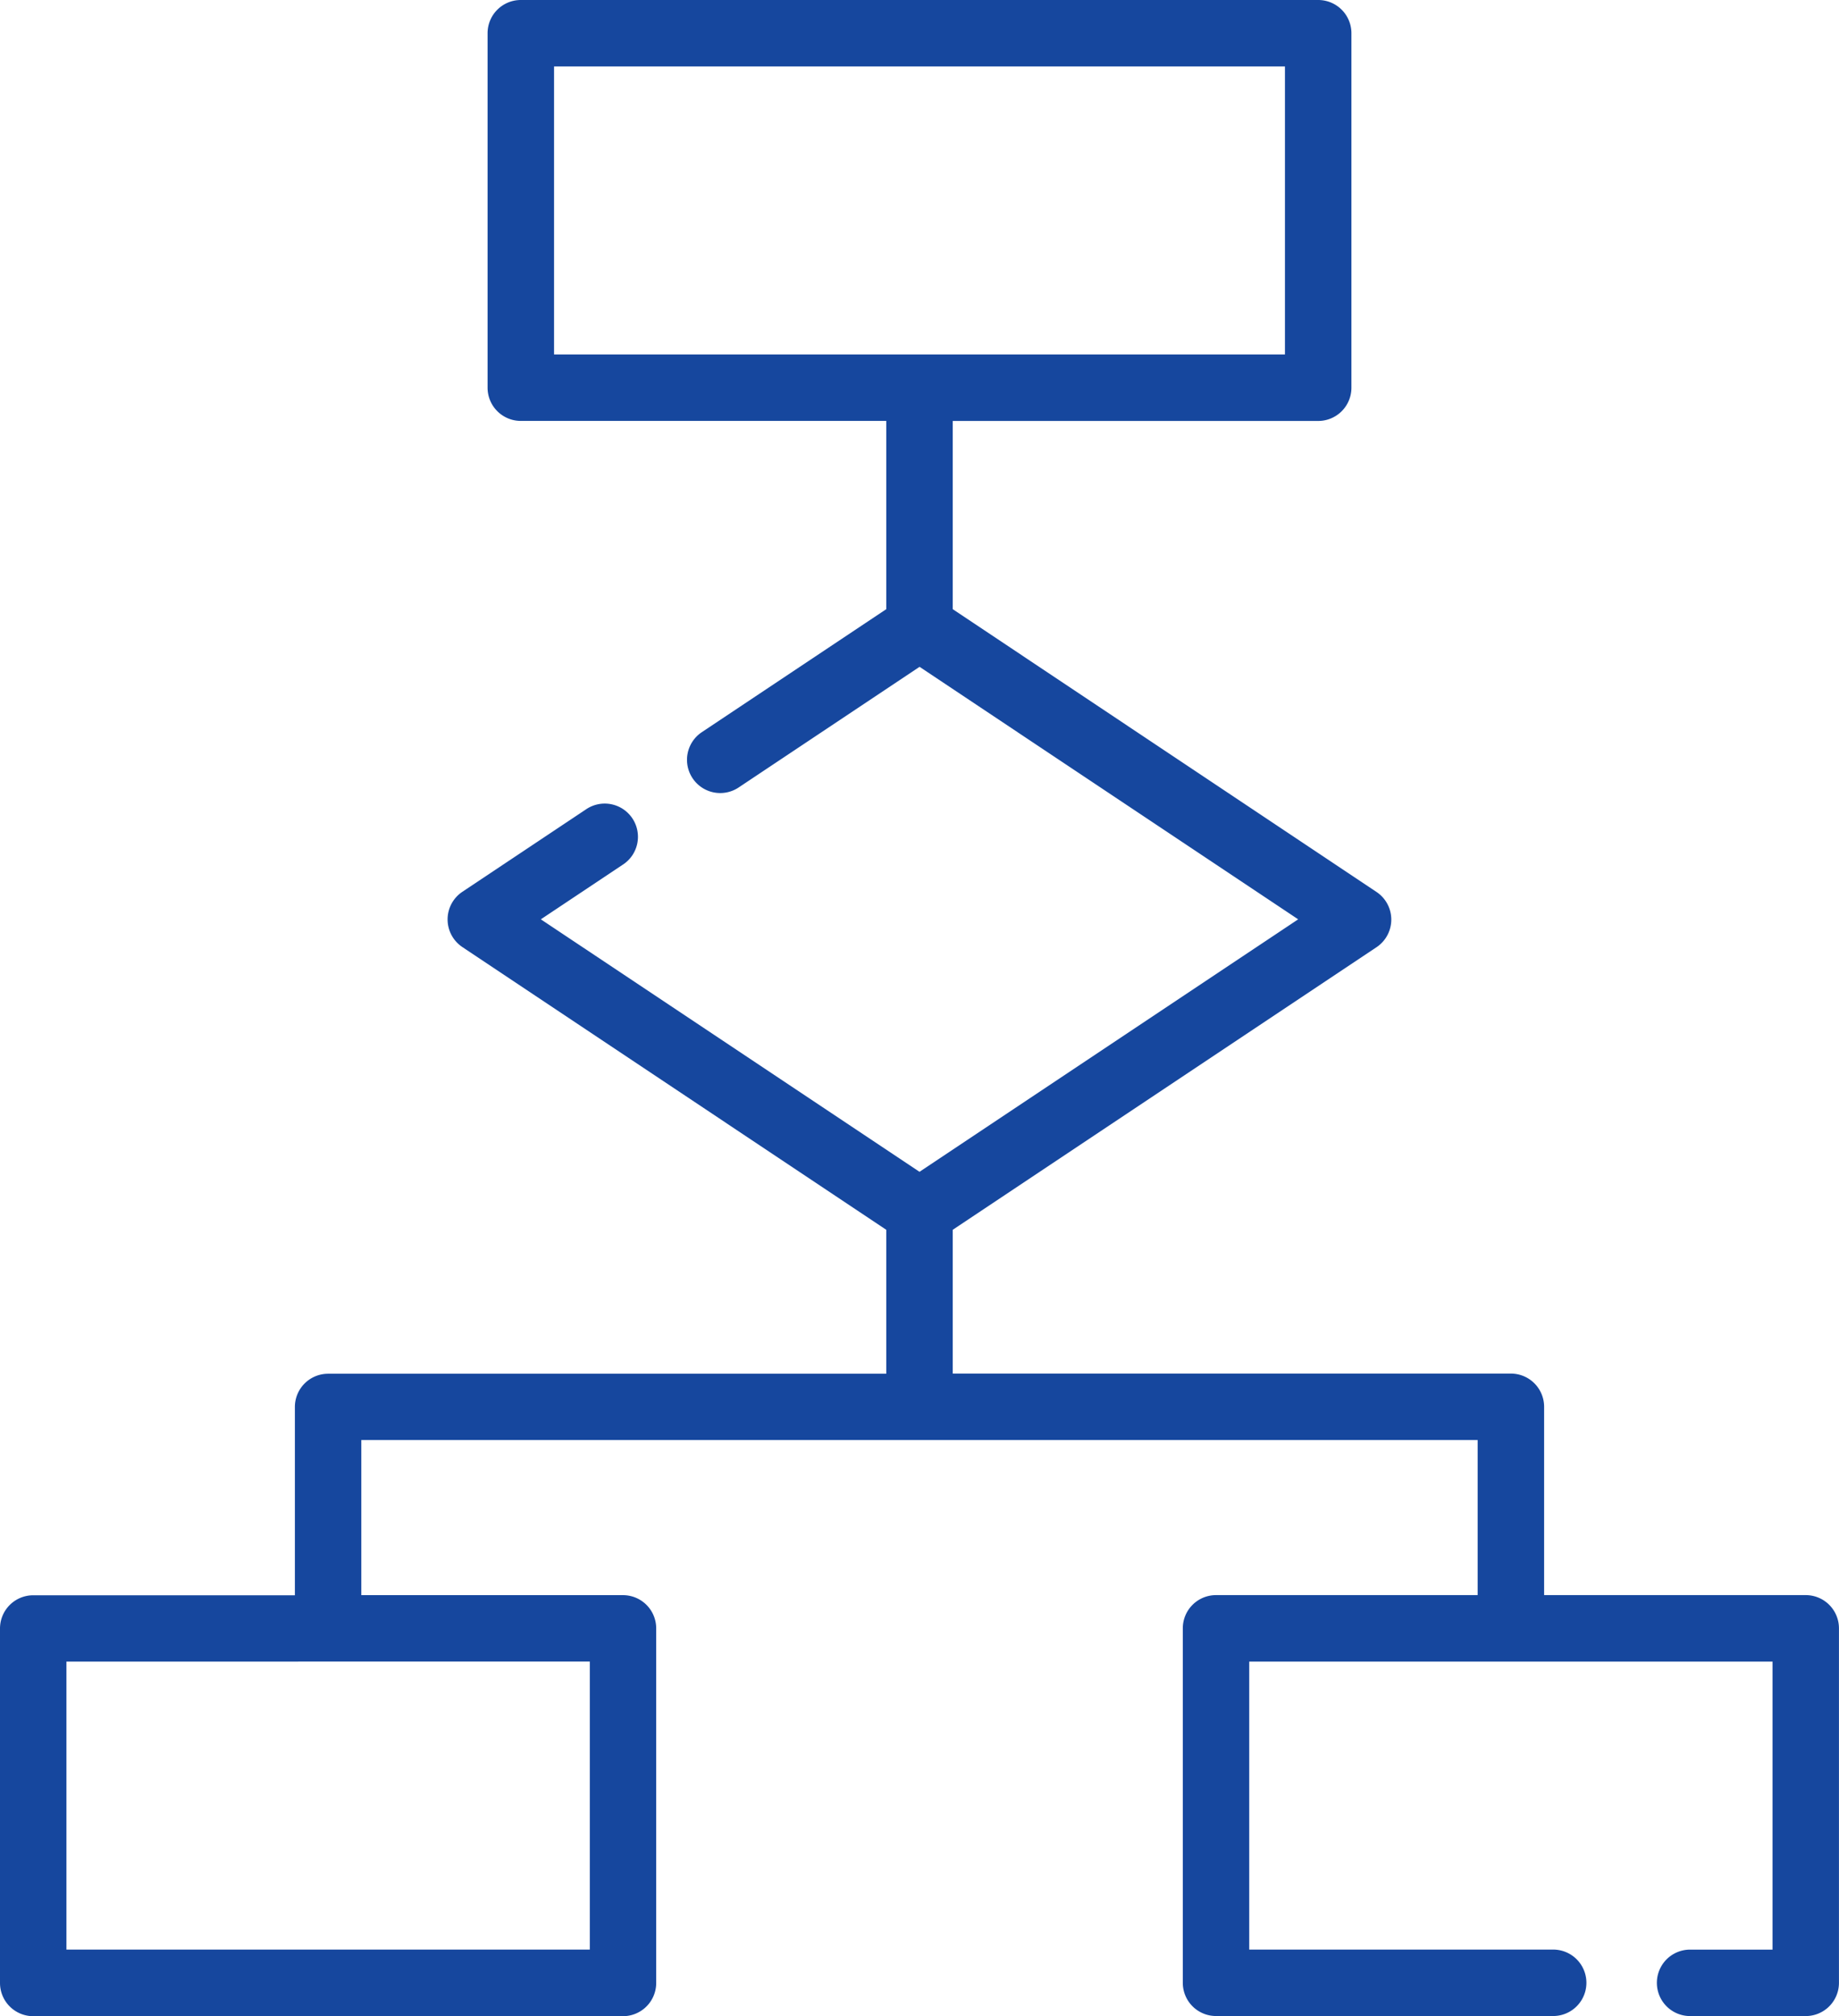 <?xml version="1.0" encoding="UTF-8"?> <svg xmlns="http://www.w3.org/2000/svg" width="45.619" height="50" viewBox="0 0 45.619 50"><g id="Infrastructure" transform="translate(-22.43)"><g id="Group_97" data-name="Group 97" transform="translate(22.43)"><path id="Path_1340" data-name="Path 1340" d="M67.225,39.56H60.734V34.89a.824.824,0,0,0-.824-.824H46.064V30.5l10.512-7.008a.824.824,0,0,0,0-1.371L46.064,15.108V10.44h9.066a.824.824,0,0,0,.824-.824V.824A.824.824,0,0,0,55.129,0H35.349a.824.824,0,0,0-.824.824V9.615a.824.824,0,0,0,.824.824h9.066v4.669l-4.588,3.059a.824.824,0,0,0,.914,1.371l4.5-3L54.633,22.8l-9.393,6.262L35.846,22.8l2.03-1.353a.824.824,0,1,0-.914-1.371L33.9,22.117a.824.824,0,0,0,0,1.371L44.415,30.5v3.57H30.569a.824.824,0,0,0-.824.824v4.67H23.254a.824.824,0,0,0-.824.824v8.791a.824.824,0,0,0,.824.824h14.63a.824.824,0,0,0,.824-.824V40.385a.824.824,0,0,0-.824-.824H31.393V35.714H59.085V39.56H52.595a.824.824,0,0,0-.824.824v8.791a.824.824,0,0,0,.824.824h8.364a.824.824,0,0,0,0-1.648h-7.54V41.209H66.4v7.143H64.355a.824.824,0,0,0,0,1.648h2.869a.824.824,0,0,0,.824-.824V40.385A.824.824,0,0,0,67.225,39.56ZM36.174,8.791V1.648H54.305V8.791H36.174Zm.887,32.417v7.143H24.078V41.209Z" transform="translate(-22.43)" fill="#16479e"></path></g></g></svg> 